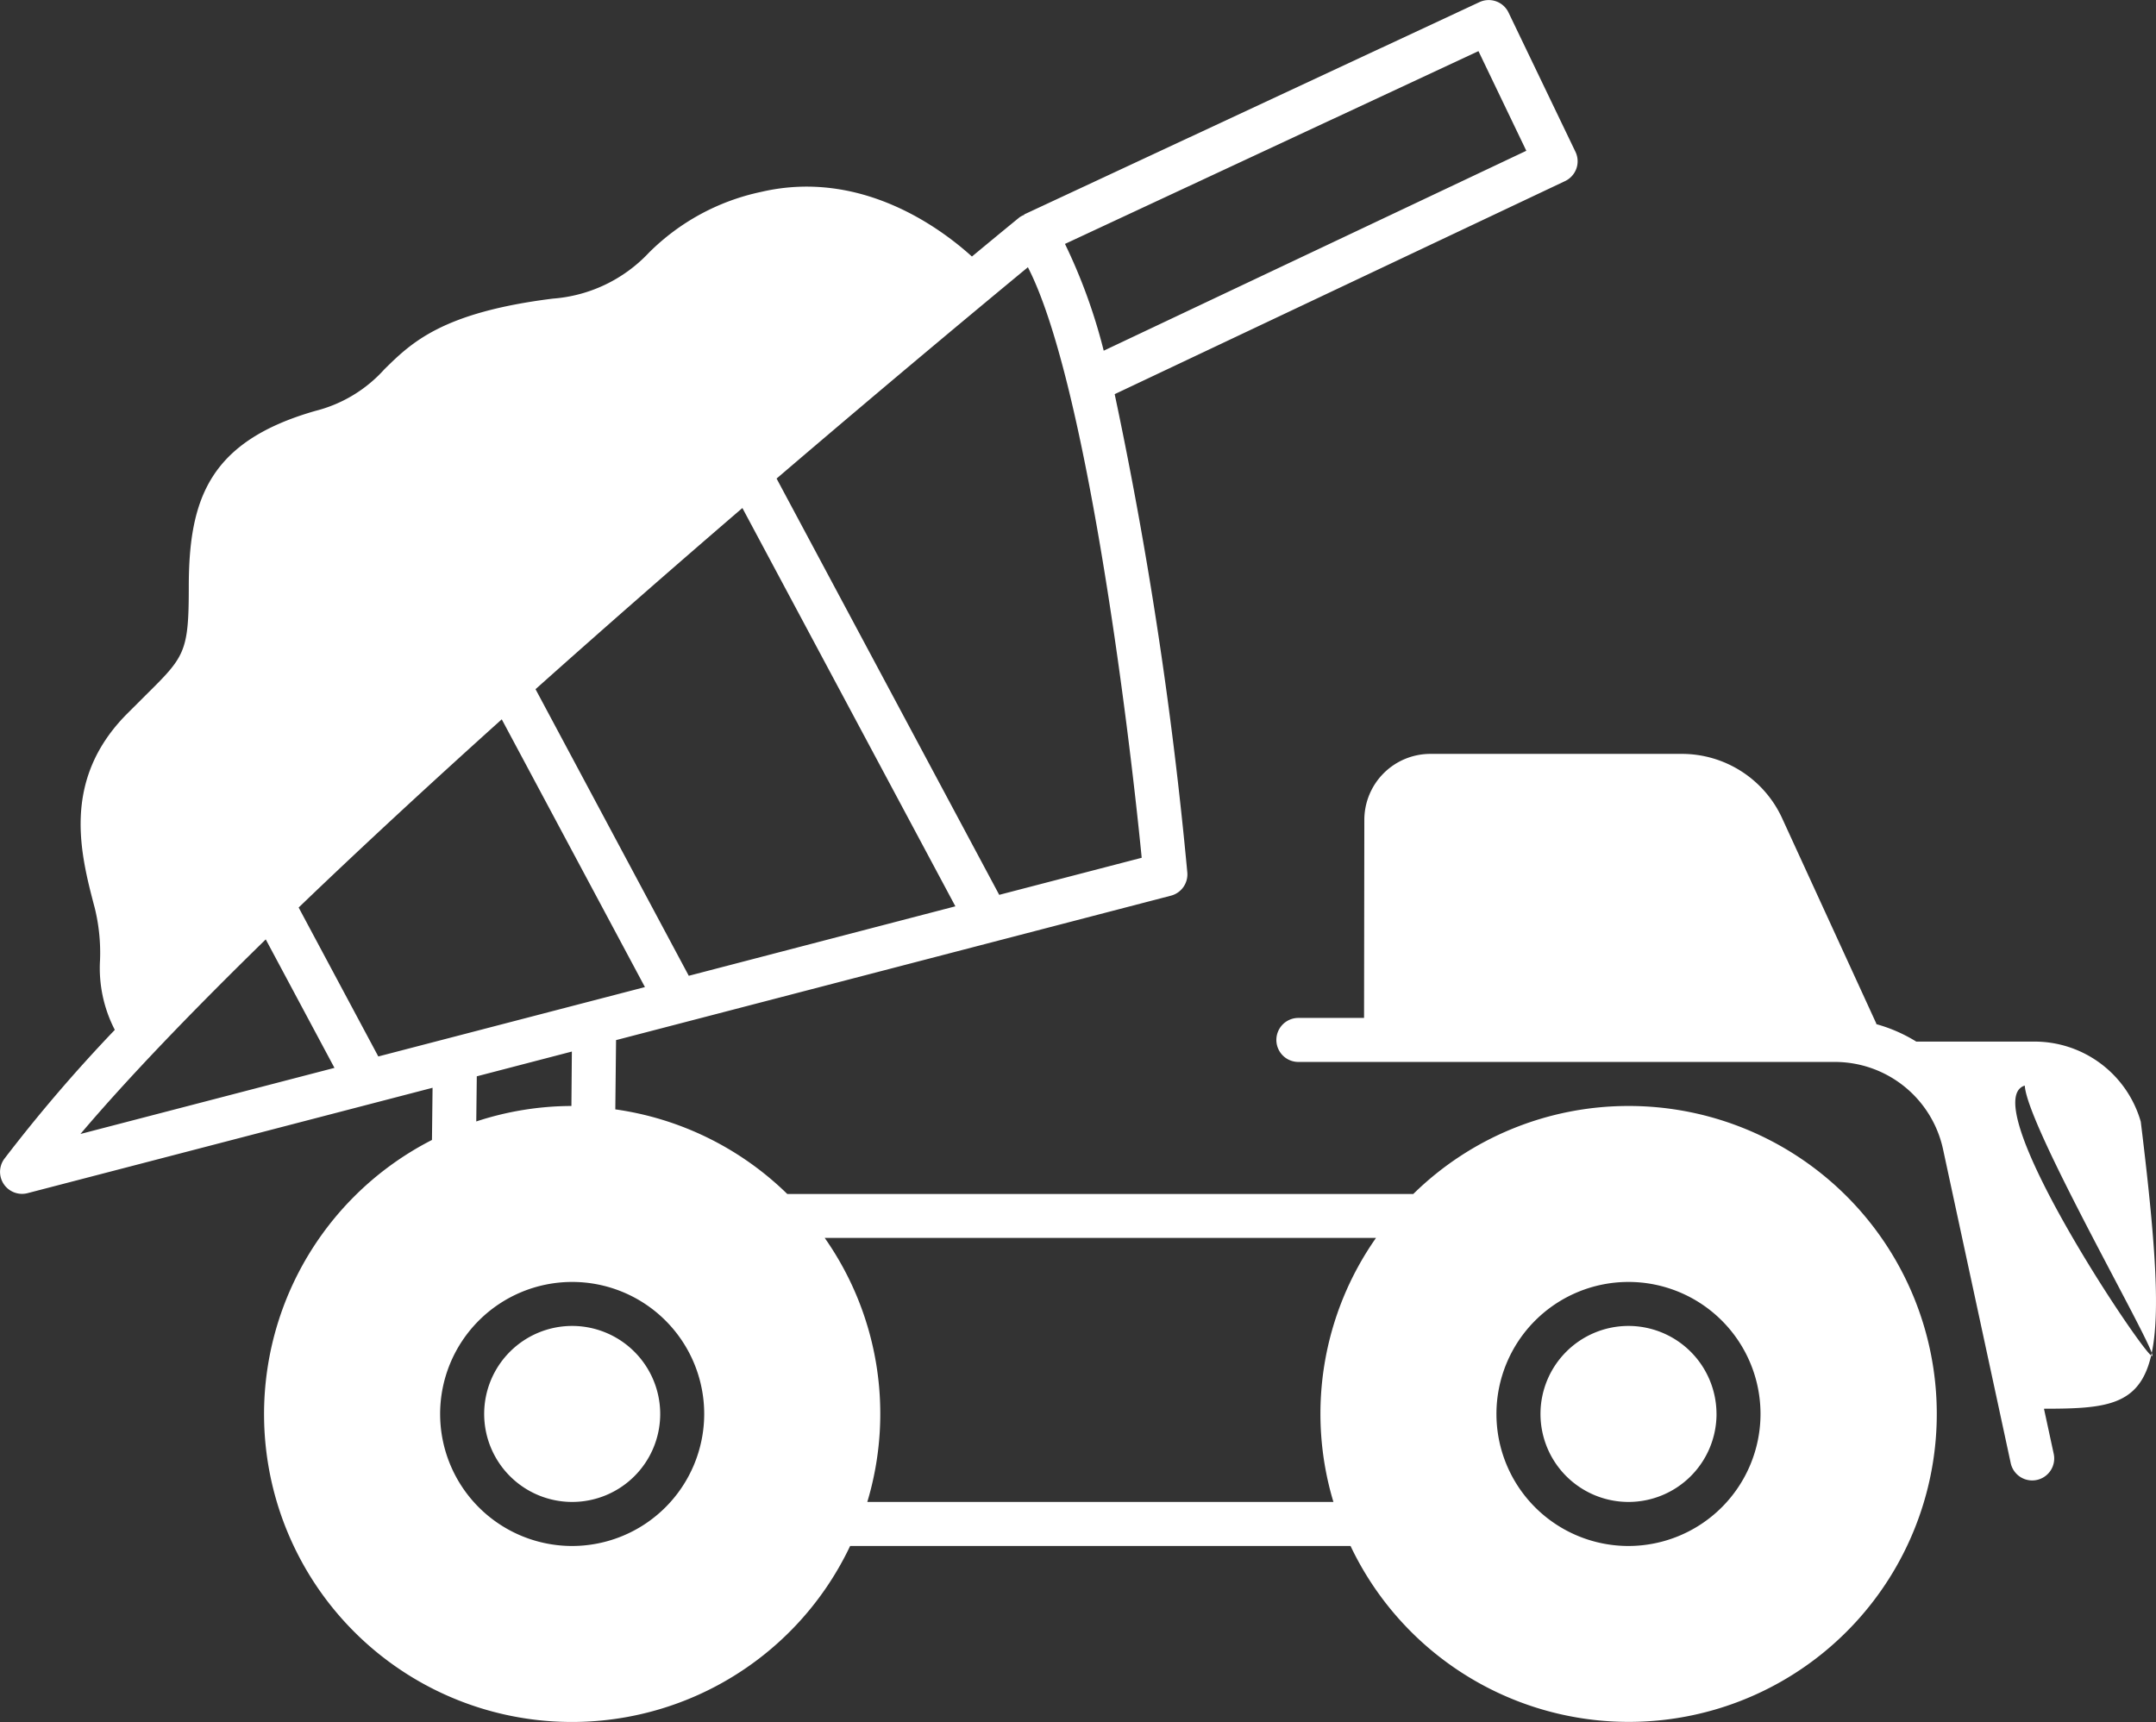 <svg xmlns="http://www.w3.org/2000/svg" width="86.102" height="68.778" viewBox="0 0 86.102 68.778">
  <rect x="0" y="0" width="86.102" height="68.778" fill="#333333" stroke="none"/>
  <g id="b" transform="translate(-7 -16.026)">
    <path id="Path_16648" data-name="Path 16648" d="M92.494,60.828a4.413,4.413,0,0,0-4.228-3.2H83.528a6.147,6.147,0,0,0-1.608-.7l.018-.008L78.168,48.7a4.405,4.405,0,0,0-3.994-2.563H64.123a2.638,2.638,0,0,0-2.637,2.633l-.011,7.913H58.852a.879.879,0,1,0,0,1.758H80.293a4.422,4.422,0,0,1,4.3,3.467L87.3,74.463a.877.877,0,0,0,.857.693.866.866,0,0,0,.187-.02.878.878,0,0,0,.673-1.044l-.389-1.8C93.085,72.291,93.853,71.91,92.494,60.828Zm.46,9.357c-.168.221-7.152-10.157-5.093-10.8.1,1.657,5.261,10.574,5.093,10.8ZM33.366,72.5a3.515,3.515,0,1,1-3.515-3.515A3.519,3.519,0,0,1,33.366,72.5Zm42.185,0a3.515,3.515,0,1,1-3.515-3.515A3.519,3.519,0,0,1,75.55,72.5ZM72.035,60.2a12.258,12.258,0,0,0-8.594,3.515h-25a12.267,12.267,0,0,0-6.868-3.38l.03-2.766L53.762,51.8a.878.878,0,0,0,.654-.931,166.1,166.1,0,0,0-2.9-19.1l17.985-8.509a.885.885,0,0,0,.453-.5.875.875,0,0,0-.038-.674l-2.671-5.559a.877.877,0,0,0-1.162-.416L47.9,24.591l.007.015a.872.872,0,0,0-.192.1c-.17.139-.849.694-1.9,1.566-1.277-1.156-4.451-3.5-8.406-2.584a8.957,8.957,0,0,0-4.5,2.437,5.86,5.86,0,0,1-3.831,1.828c-4.42.553-5.644,1.757-6.724,2.819a5.514,5.514,0,0,1-2.75,1.663c-4.236,1.211-5.065,3.5-5.065,7.036,0,2.617-.163,2.779-1.729,4.33l-.773.772c-2.59,2.643-1.818,5.576-1.253,7.718a7.5,7.5,0,0,1,.211,2.078,5.374,5.374,0,0,0,.59,2.791A61.685,61.685,0,0,0,7.173,62.31a.879.879,0,0,0,.706,1.4.894.894,0,0,0,.221-.028l16.175-4.209-.024,2.084a12.295,12.295,0,1,0,16.7,16.216H60.935A12.3,12.3,0,1,0,72.035,60.2ZM36.647,36.314l8.507,15.911L34.507,55l-6.12-11.447c2.838-2.535,5.659-5,8.26-7.235Zm-9.608,8.444,5.717,10.693L22.108,58.222l-3.181-5.949c2.559-2.458,5.325-5.009,8.111-7.516Zm40.916-22.71L51.078,30.033a22.109,22.109,0,0,0-1.547-4.265l16.513-7.7ZM48.05,26.7c2.259,4.381,3.963,17.668,4.545,23.586l-5.69,1.481L38.014,35.14C42.7,31.132,46.486,27.991,48.05,26.7ZM17.613,53.546l2.744,5.132-10.144,2.64c1.923-2.27,4.5-4.939,7.4-7.772Zm8.425,5.47,3.8-.99L29.82,60.2a12.241,12.241,0,0,0-3.8.618l.021-1.8ZM29.85,77.774A5.273,5.273,0,1,1,35.123,72.5,5.279,5.279,0,0,1,29.85,77.774Zm11.786-1.758a12.221,12.221,0,0,0-1.7-10.546H61.952a12.22,12.22,0,0,0-1.7,10.546Zm30.4,1.758A5.273,5.273,0,1,1,77.308,72.5,5.279,5.279,0,0,1,72.035,77.774Z" transform="translate(0)" fill="#fff"/>
  </g>
</svg>
